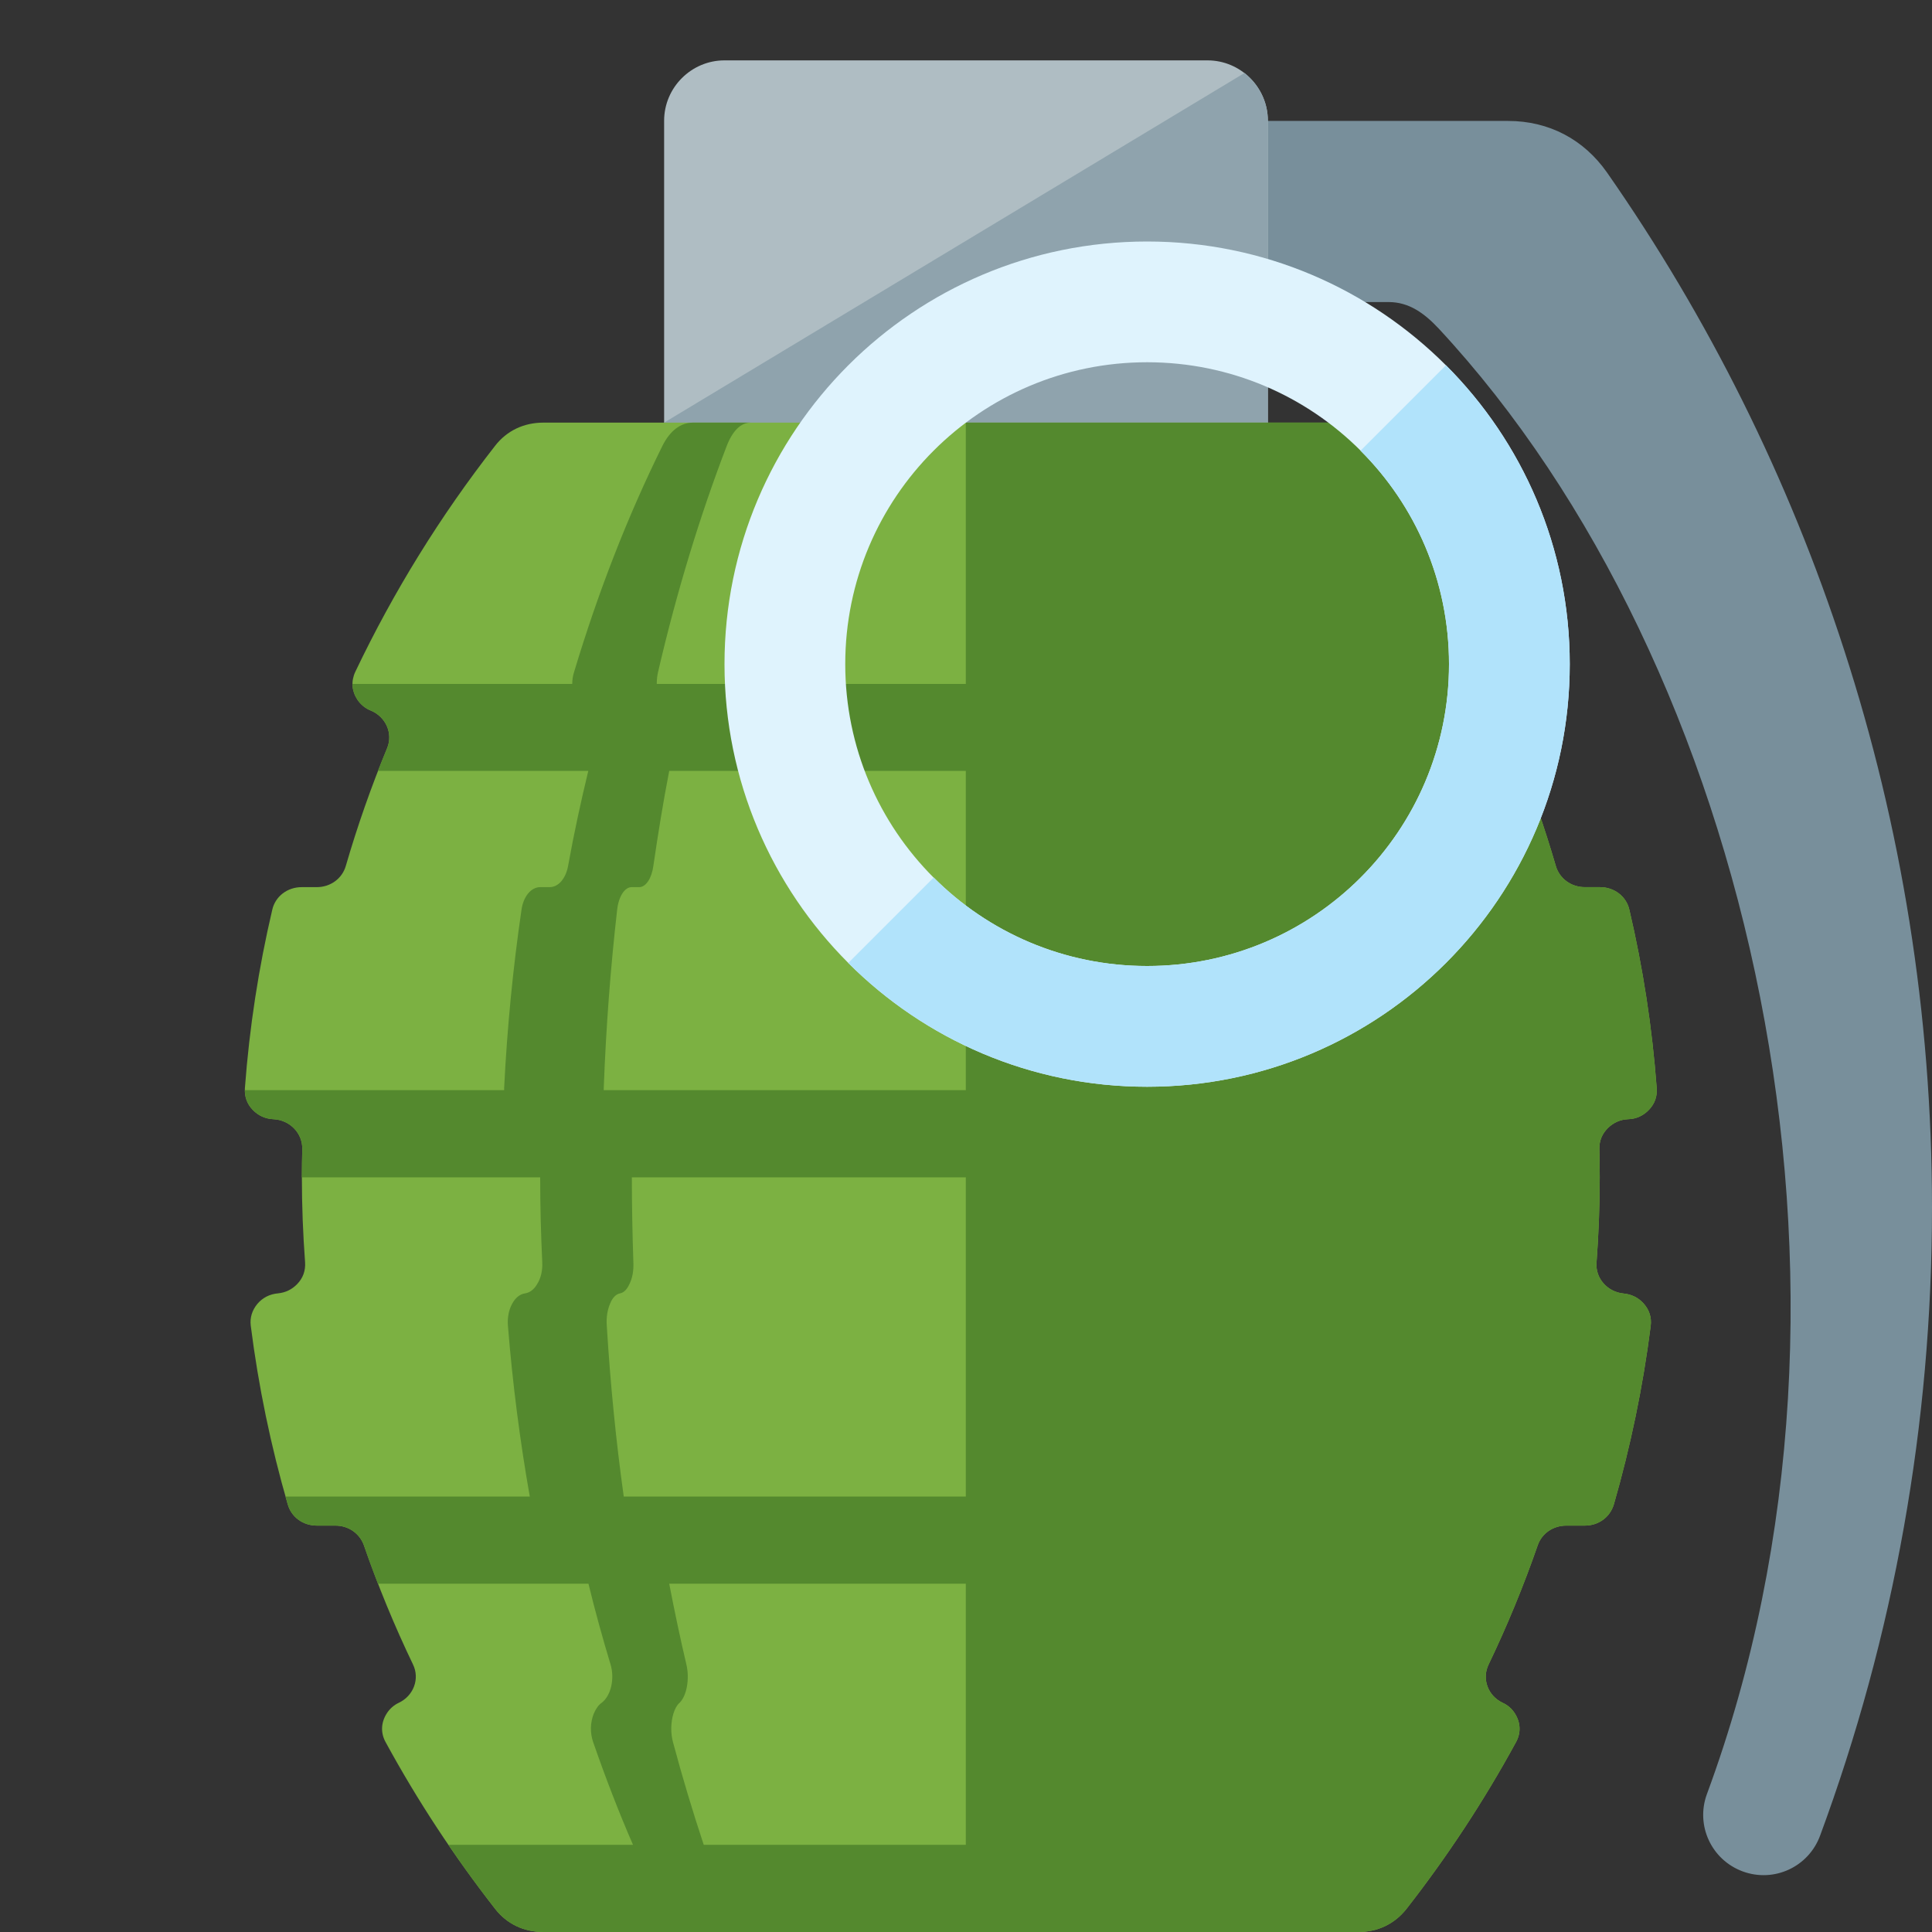 <svg version="1.1" xmlns="http://www.w3.org/2000/svg" xmlns:xlink="http://www.w3.org/1999/xlink" viewBox="0 0 512 512"><rect x="0" y="0" width="512" height="512" fill="#333333" stroke="none"/><g><path d="M304,80.05c-8.85,0 -16,-23.15 -16,-32c0,-8.8 7.15,-16 16,-16l95.65,0c10.8,0 20.05,4.85 26.25,13.7c26.75,38.35 48.05,80.9 62.8,126.45c15.15,46.65 23.3,96.35 23.3,147.85c0,28.85 -2.55,57.15 -7.45,84.65c-5,28.15 -12.5,55.5 -22.2,81.75c-3.05,8.3 -12.2,12.55 -20.5,9.5c-8.3,-3.05 -12.55,-12.2 -9.5,-20.5c49.65,-134.3 11.65,-299.4 -71.1,-388.4c-3.75,-4 -7.8,-7 -13.25,-7z" fill="#788f9b" /><path d="M192,16l128,0c8.8,0 16,7.2 16,16l0,96l-160,0l0,-96c0,-8.8 7.2,-16 16,-16z" fill="#afbdc3" /><path d="M329.8,19.35c3.75,2.95 6.2,7.55 6.2,12.65l0,96l-160,0l0,-16z" fill="#8fa3ad" /><path d="M109.45,441.1c-4.9,-10.2 -9.25,-20.75 -13,-31.55c-1.15,-3.2 -4.1,-5.25 -7.6,-5.25l-4.9,0c-3.65,0 -6.75,-2.25 -7.7,-5.65c-4.45,-15.35 -7.75,-31.15 -9.8,-47.35c-0.25,-2.1 0.35,-4.05 1.75,-5.75c1.4,-1.65 3.25,-2.6 5.5,-2.8c1.95,-0.2 3.65,-1 5.05,-2.45c1.55,-1.6 2.25,-3.55 2.1,-5.8c-0.55,-7.4 -0.85,-14.95 -0.85,-22.5c0,-2.5 0.05,-5 0.1,-7.5c0.1,-4.2 -3.3,-7.7 -7.65,-7.9c-2.1,-0.1 -3.95,-0.9 -5.45,-2.45c-1.55,-1.6 -2.25,-3.55 -2.1,-5.8c1.2,-16.1 3.65,-31.9 7.25,-47.25c0.8,-3.55 4,-6 7.8,-6l4,0c3.65,0 6.75,-2.3 7.7,-5.65c3.1,-10.65 6.75,-21.05 10.95,-31.2c1.6,-3.9 -0.35,-8.3 -4.35,-9.95c-1.4,-0.55 -2.65,-1.55 -3.55,-2.9c-1.5,-2.3 -1.7,-4.9 -0.55,-7.35c10.15,-21.3 22.6,-41.4 37.05,-59.9c3.1,-4 7.6,-6.15 12.8,-6.15l215.95,0c5.2,0 9.65,2.15 12.8,6.15c14.75,18.85 27.4,39.35 37.6,61.1c0.9,1.95 0.95,4 0.15,6c-0.8,2 -2.3,3.45 -4.35,4.25c-1.4,0.55 -2.55,1.5 -3.5,2.8c-1.5,2.15 -1.8,4.7 -0.8,7.15c4,9.75 7.45,19.75 10.45,30c0.95,3.35 4.05,5.65 7.7,5.65l4,0c3.8,0 7,2.45 7.8,6c3.6,15.35 6.05,31.15 7.25,47.3c0.15,2.15 -0.5,4.05 -2,5.65c-1.5,1.6 -3.4,2.5 -5.6,2.55c-2.1,0.1 -3.85,0.9 -5.35,2.35c-1.55,1.55 -2.3,3.4 -2.25,5.55c0.05,2.5 0.1,5 0.1,7.5c0,7.6 -0.3,15.15 -0.85,22.6c-0.35,4.15 2.9,7.8 7.2,8.2c2.05,0.2 3.8,1.05 5.2,2.55c1.55,1.7 2.25,3.75 1.95,6.05c-2.05,16.15 -5.35,31.95 -9.75,47.25c-1,3.4 -4.05,5.65 -7.7,5.65l-4.9,0c-3.5,0 -6.5,2.05 -7.6,5.25c-3.75,10.8 -8.1,21.35 -13,31.55c-1.85,3.8 -0.2,8.3 3.7,10.15c1.35,0.6 2.5,1.6 3.3,2.9c1.5,2.4 1.6,5.1 0.25,7.55c-8.45,15.5 -18.15,30.25 -29,44.15c-3.15,4 -7.6,6.15 -12.8,6.15l-215.95,0c-5.2,0 -9.7,-2.15 -12.8,-6.15c-10.85,-13.9 -20.55,-28.65 -29,-44.15c-1.35,-2.45 -1.25,-5.15 0.25,-7.55c0.8,-1.3 1.95,-2.3 3.25,-2.9c3.9,-1.85 5.6,-6.35 3.75,-10.15z" fill="#7cb142" /><path d="M255.95,112l104,0c5.2,0 9.65,2.15 12.8,6.15c14.75,18.85 27.4,39.35 37.6,61.1c0.9,1.95 0.95,4 0.15,6c-0.8,2 -2.3,3.45 -4.35,4.25c-1.4,0.55 -2.55,1.5 -3.5,2.8c-1.5,2.15 -1.8,4.7 -0.8,7.15c4,9.75 7.45,19.75 10.45,30c0.95,3.35 4.05,5.65 7.7,5.65l4,0c3.8,0 7,2.45 7.8,6c3.6,15.35 6.05,31.15 7.25,47.3c0.15,2.15 -0.5,4.05 -2,5.65c-1.5,1.6 -3.4,2.5 -5.6,2.55c-2.1,0.1 -3.85,0.9 -5.35,2.35c-1.55,1.55 -2.3,3.4 -2.25,5.55c0.05,2.5 0.1,5 0.1,7.5c0,7.6 -0.3,15.15 -0.85,22.6c-0.35,4.15 2.9,7.8 7.2,8.2c2.05,0.2 3.8,1.05 5.2,2.55c1.55,1.7 2.25,3.75 1.95,6.05c-2.05,16.15 -5.35,31.95 -9.75,47.25c-1,3.4 -4.05,5.65 -7.7,5.65l-4.9,0c-3.5,0 -6.5,2.05 -7.6,5.25c-3.75,10.8 -8.1,21.35 -13,31.55c-1.85,3.8 -0.2,8.3 3.7,10.15c1.35,0.6 2.5,1.6 3.3,2.9c1.5,2.4 1.6,5.1 0.25,7.55c-8.45,15.5 -18.15,30.25 -29,44.15c-3.15,4 -7.6,6.15 -12.8,6.15l-7.95,0l-96.05,0l-57.05,0l-15.25,0l-39.65,0c-5.2,0 -9.7,-2.15 -12.8,-6.15c-4.3,-5.5 -8.45,-11.15 -12.35,-16.95l48.9,0c-3.8,-8.75 -7.3,-17.85 -10.55,-27.2c-0.85,-2.45 -0.8,-5.15 0.15,-7.55c0.55,-1.3 1.25,-2.3 2.1,-2.9c2.45,-1.85 3.5,-6.35 2.35,-10.15c-2.1,-7 -4.1,-14.15 -5.85,-21.4l-55.8,0c-1.3,-3.35 -2.55,-6.75 -3.7,-10.15c-1.15,-3.2 -4.1,-5.25 -7.6,-5.25l-4.9,0c-3.65,0 -6.75,-2.25 -7.7,-5.65c-0.2,-0.65 -0.4,-1.35 -0.6,-2.05l64.75,0c-2.6,-14.7 -4.55,-29.8 -5.8,-45.3c-0.15,-2.1 0.2,-4.05 1.1,-5.75c0.9,-1.65 2.05,-2.6 3.5,-2.8c1.2,-0.2 2.3,-1 3.15,-2.45c1,-1.6 1.45,-3.55 1.35,-5.8c-0.35,-7.4 -0.55,-14.95 -0.55,-22.5l-63.15,0c0,-2.5 0.05,-5 0.1,-7.5c0.1,-4.2 -3.3,-7.7 -7.65,-7.9c-2.1,-0.1 -3.95,-0.9 -5.45,-2.45c-1.4,-1.45 -2.15,-3.25 -2.1,-5.25l68.7,0c0,-0.15 0,-0.35 0,-0.55c0.8,-16.1 2.35,-31.9 4.6,-47.25c0.5,-3.55 2.55,-6 4.95,-6l2.5,0c2.35,0 4.3,-2.3 4.9,-5.65c1.55,-8.55 3.35,-16.9 5.35,-25.15l-55.75,0c0.8,-2 1.6,-4.05 2.45,-6.05c1.6,-3.9 -0.35,-8.3 -4.35,-9.95c-1.4,-0.55 -2.65,-1.55 -3.55,-2.9c-0.85,-1.3 -1.3,-2.75 -1.3,-4.15l58.25,0c0,-1.1 0.15,-2.15 0.5,-3.2c6.4,-21.3 14.25,-41.4 23.4,-59.9c2,-4 4.8,-6.15 8.1,-6.15l15.25,0c-2.55,0 -4.75,2.15 -6.3,6.15c-7.1,18.5 -13.25,38.6 -18.2,59.9c-0.25,1.05 -0.35,2.1 -0.35,3.2l81.9,0z M186.5,488.9l69.45,0l0,-69.2l-78.6,0c1.4,7.25 2.9,14.4 4.55,21.4c0.9,3.8 0.1,8.3 -1.8,10.15c-0.7,0.6 -1.25,1.6 -1.65,2.9c-0.7,2.4 -0.75,5.1 -0.1,7.55c2.5,9.35 5.25,18.45 8.15,27.2z M165.3,396.6l90.65,0l0,-84.6l-88.5,0c0,7.55 0.15,15.1 0.4,22.5c0.1,2.25 -0.25,4.2 -1.05,5.8c-0.65,1.45 -1.5,2.25 -2.45,2.45c-1.1,0.2 -2.05,1.15 -2.7,2.8c-0.7,1.7 -1,3.65 -0.85,5.75c0.95,15.5 2.45,30.6 4.5,45.3z M160,288.9l95.95,0l0,-84.6l-78.6,0c-1.6,8.25 -2.95,16.6 -4.2,25.15c-0.45,3.35 -2,5.65 -3.75,5.65l-2,0c-1.85,0 -3.45,2.45 -3.85,6c-1.75,15.35 -2.95,31.15 -3.55,47.25c0,0.2 0,0.4 0,0.55z" fill="#54892e" /><path d="M304,64c61.85,0 112,50.15 112,112c0,61.85 -50.15,112 -112,112c-61.85,0 -112,-50.15 -112,-112c0,-61.85 50.15,-112 112,-112z M304,96c-44.2,0 -80,35.8 -80,80c0,44.2 35.8,80 80,80c44.2,0 80,-35.8 80,-80c0,-44.2 -35.8,-80 -80,-80z" fill="#dff3fd" /><path d="M383.2,96.8c20.25,20.25 32.8,48.25 32.8,79.2c0,61.85 -50.15,112 -112,112c-30.95,0 -58.95,-12.55 -79.2,-32.8l22.65,-22.65c14.45,14.5 34.45,23.45 56.55,23.45c44.2,0 80,-35.8 80,-80c0,-22.1 -8.95,-42.1 -23.45,-56.55z" fill="#b1e3fb" /></g></svg>